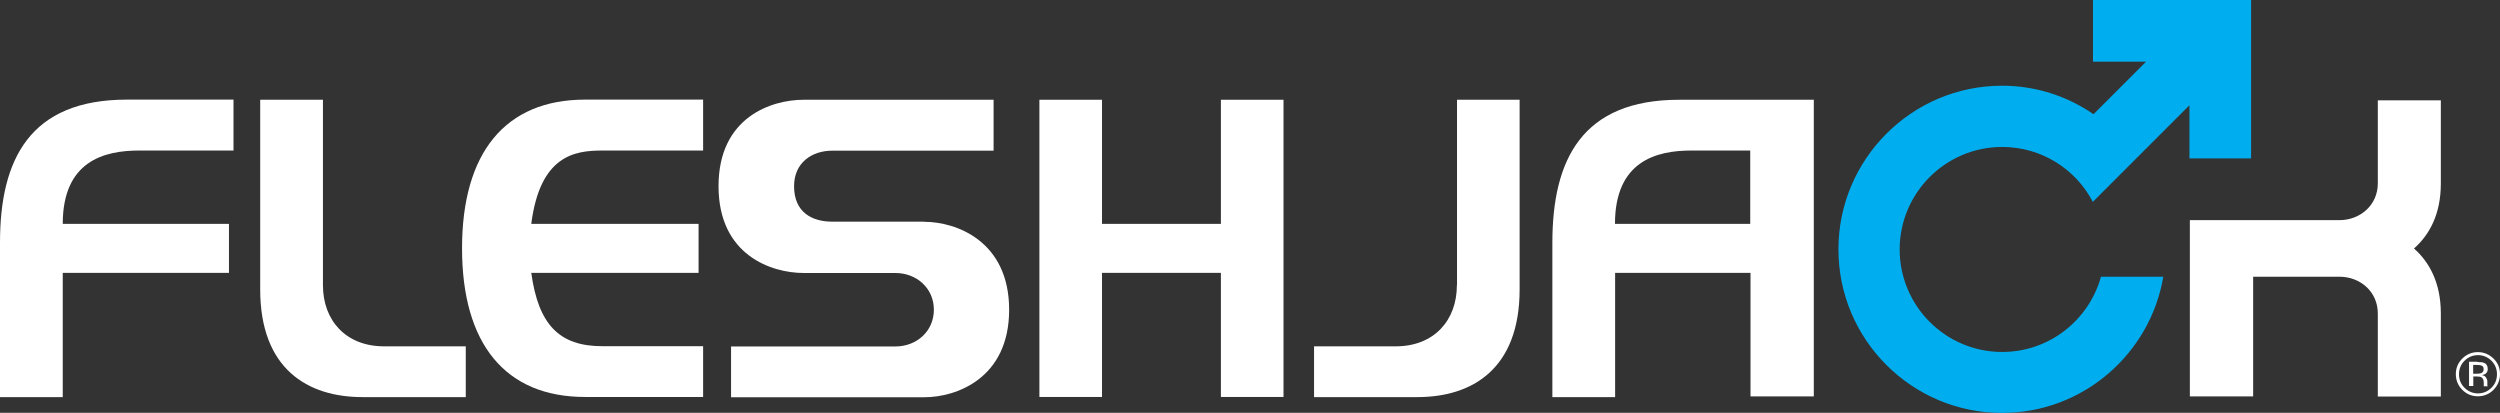 <svg viewBox="0 0 181.69 30" xmlns="http://www.w3.org/2000/svg" data-name="Layer 2" id="Layer_2">
  <rect x="0" y="0" width="181.69" height="30" fill="#333333" stroke="none"/>
  <defs>
    <style>
      .cls-1 {
        fill: #00aeef;
      }

      .cls-2 {
        fill: #fff;
      }
    </style>
  </defs>
  <g data-name="Layer 1" id="Layer_1-2">
    <path d="M0,17.64v11.22h4.56v-9.03h12.08v-3.56H4.56c0-4.56,3-5.33,5.55-5.33h6.86v-3.7h-7.75c-7.05,0-9.22,4.34-9.22,10.39Z" class="cls-2"></path>
    <path d="M23.47,20.72V7.25h-4.56v13.78c0,5.78,3.44,7.83,7.44,7.83h7.5v-3.69h-5.94c-2.78,0-4.44-1.89-4.44-4.44h0Z" class="cls-2"></path>
    <path d="M33.58,18.05c0,6.94,3.14,10.8,8.94,10.8h8.58v-3.69h-7.33c-3.14,0-4.64-1.58-5.16-5.33h12.16v-3.56h-12.16c.64-4.97,3.14-5.33,5.16-5.33h7.33v-3.7h-8.58c-5.8,0-8.94,3.86-8.94,10.8h0Z" class="cls-2"></path>
    <path d="M67.18,16.11h-6.69c-1.47,0-2.78-.67-2.78-2.58,0-1.72,1.31-2.58,2.78-2.58h11.72v-3.7h-13.8c-2.33,0-6.19,1.25-6.19,6.28s3.86,6.31,6.19,6.31h6.66c1.55,0,2.8,1.11,2.8,2.67s-1.25,2.67-2.8,2.67h-11.94v3.69h14.05c2.31,0,6.16-1.36,6.16-6.36s-3.86-6.39-6.16-6.39h0Z" class="cls-2"></path>
    <polygon points="88.73 16.27 80.09 16.27 80.09 7.25 75.54 7.25 75.54 28.85 80.09 28.85 80.09 19.83 88.73 19.83 88.73 28.85 93.28 28.85 93.28 7.25 88.73 7.25 88.73 16.27" class="cls-2"></polygon>
    <path d="M105.89,20.72V7.25h4.55v13.78c0,5.78-3.44,7.83-7.44,7.83h-7.5v-3.69h5.94c2.78,0,4.44-1.89,4.44-4.44Z" class="cls-2"></path>
    <path d="M122.04,7.25c-7.05,0-9.22,4.33-9.22,10.39v11.22h4.56v-9.03h9.84v8.98h4.6V7.25h-9.77ZM117.37,16.27c0-4.56,3-5.33,5.55-5.33h4.28v5.33h-9.84,0Z" class="cls-2"></path>
    <path d="M177.39,13.33v-6.04h-4.58v6.04c0,1.55-1.25,2.67-2.8,2.67h-6.26s-4.6,0-4.6,0v12.81h4.6v-8.7h6.26c1.55,0,2.8,1.11,2.8,2.67v6.04h4.58v-6.04c0-2.22-.83-3.73-1.95-4.72,1.12-.99,1.95-2.49,1.95-4.72Z" class="cls-2"></path>
    <path d="M152.11,0v4.48h3.86c-1.24,1.24-3.31,3.31-3.82,3.82-1.96-1.34-4.23-2.07-6.65-2.07-6.55,0-11.89,5.33-11.89,11.89s5.33,11.89,11.89,11.89c5.88,0,10.77-4.29,11.72-9.9h-4.53c-.87,3.15-3.75,5.47-7.18,5.47-4.11,0-7.45-3.34-7.45-7.45s3.34-7.45,7.45-7.45c2.87,0,5.35,1.62,6.59,3.99.48-.48,5.18-5.18,7.02-7.02v3.86h4.48V0h-11.51,0Z" class="cls-1"></path>
    <path d="M181.22,28.33c-.31.31-.69.47-1.14.47s-.82-.16-1.13-.47-.47-.69-.47-1.14.16-.82.47-1.13.69-.47,1.13-.47.82.16,1.14.47.47.69.47,1.13-.16.82-.47,1.14h0ZM179.11,26.22c-.27.27-.4.6-.4.98s.13.71.4.98c.27.27.6.41.98.41s.71-.14.98-.41.4-.6.4-.98-.13-.71-.4-.98c-.27-.27-.6-.41-.98-.41s-.71.14-.98.41ZM180.05,26.31c.22,0,.38.02.48.06.18.07.27.22.27.45,0,.16-.06.27-.17.35-.06.04-.14.07-.26.09.14.02.24.08.3.17.06.1.1.19.1.27v.13s0,.08,0,.13c0,.05,0,.08.02.09v.02s-.28,0-.28,0v-.02s0-.01,0-.02v-.06s0-.14,0-.14c0-.2-.05-.34-.17-.41-.07-.04-.18-.06-.35-.06h-.24v.69h-.31v-1.76h.62ZM180.38,26.59c-.08-.05-.2-.07-.38-.07h-.26v.64h.28c.13,0,.23-.01.3-.04.12-.05.18-.14.18-.28,0-.13-.04-.21-.12-.26h0Z" class="cls-2"></path>
  </g>
</svg>